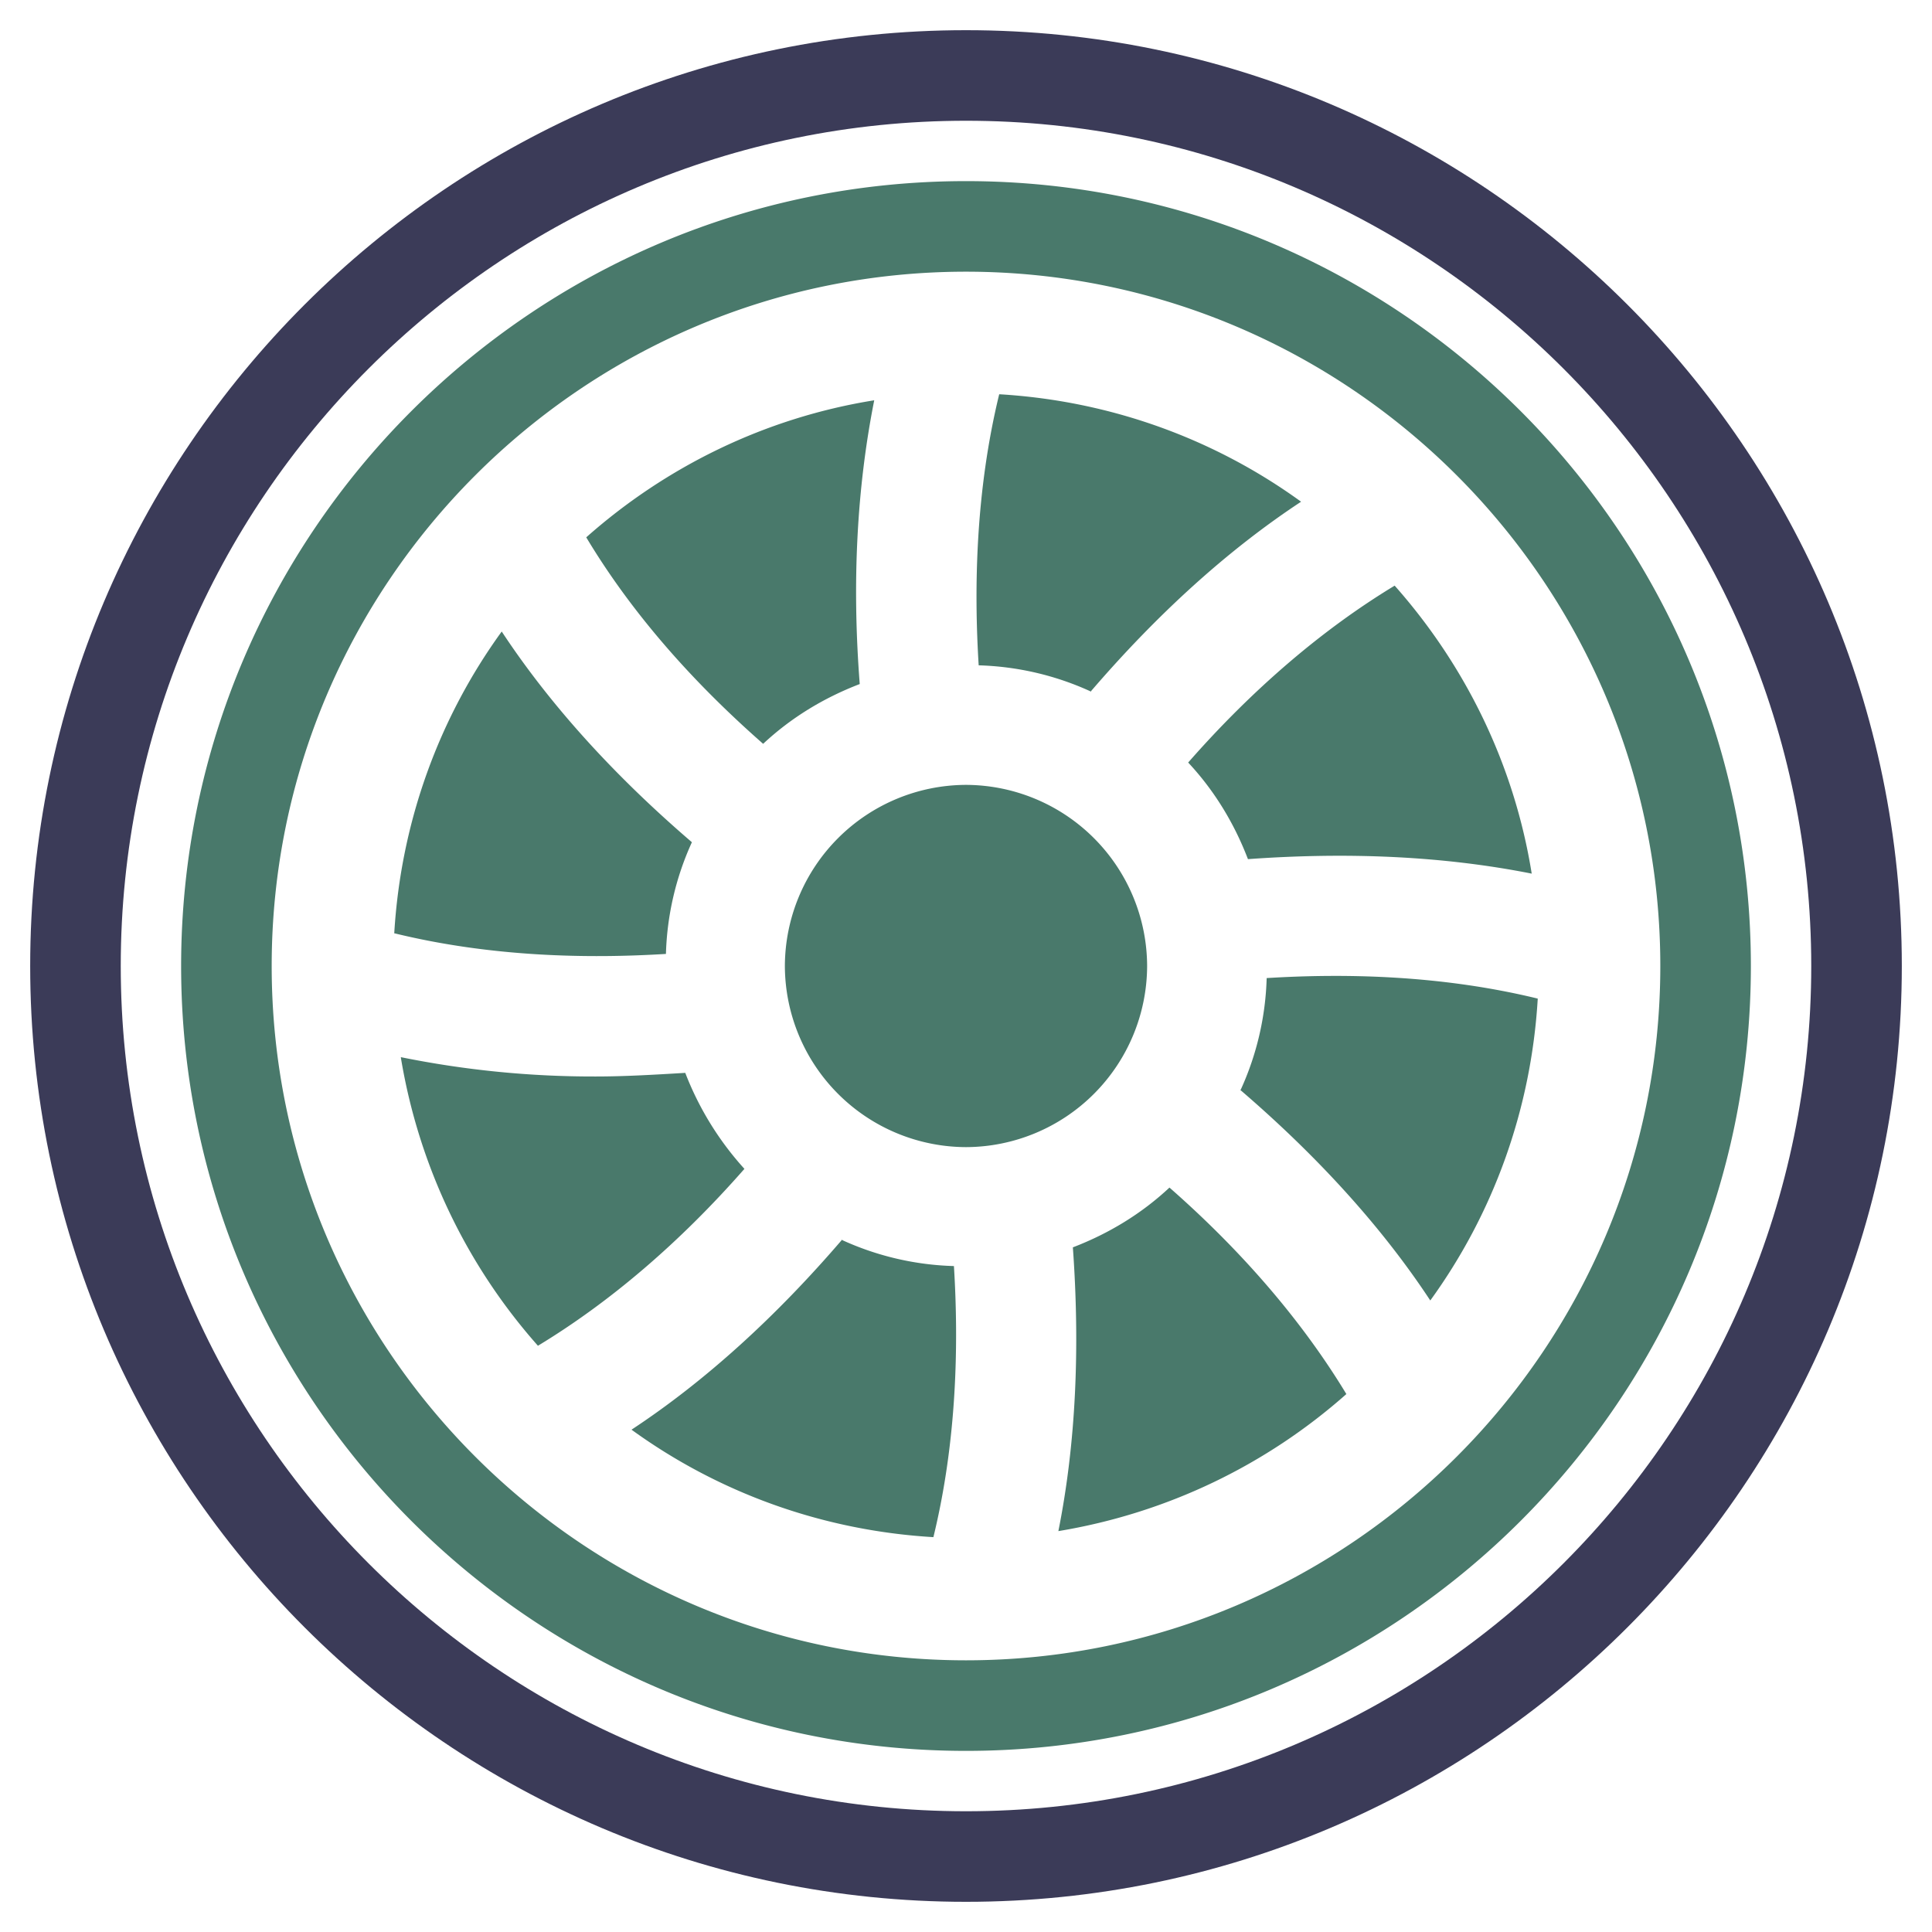 <svg xmlns="http://www.w3.org/2000/svg" viewBox="0 0 32 32" xmlns:v="https://vecta.io/nano"><path d="M16,2c7.72,0,14,6.28,14,14s-6.28,14-14,14S2,23.72,2,16,8.28,2,16,2M16,.5C7.454.5.5,7.454.5,16s6.954,15.5,15.5,15.5,15.5-6.954,15.5-15.5S24.546.5,16,.5h0Z" fill="#3b3b58"/><path d="M16 29C8.83 29 3 23.17 3 16S8.83 3 16 3s13 5.83 13 13-5.83 13-13 13zm0-24.5C9.66 4.5 4.5 9.66 4.5 16S9.66 27.5 16 27.5 27.5 22.34 27.5 16 22.34 4.5 16 4.5zM6.53 15.46c.11-1.86.75-3.58 1.78-5 .81 1.23 1.88 2.4 3.15 3.49-.266.582-.412 1.211-.43 1.85-1.3.08-2.89.05-4.49-.34h-.01zM16 19a3.01 3.01 0 0 1-3-3 3.01 3.01 0 0 1 3-3 3.01 3.01 0 0 1 3 3 3.01 3.01 0 0 1-3 3zm2.06-7.55c-.582-.266-1.211-.412-1.85-.43-.08-1.29-.05-2.89.34-4.49 1.86.11 3.58.75 5 1.78-1.23.81-2.4 1.88-3.49 3.15h0v-.01zm-3.82-.12c-.6.23-1.14.56-1.6.99-1.23-1.08-2.21-2.22-2.93-3.42 1.32-1.17 2.96-1.98 4.77-2.27-.29 1.46-.37 3.03-.24 4.7zm-.29 9.21c.582.266 1.211.412 1.85.43.08 1.29.05 2.89-.34 4.49-1.86-.11-3.58-.75-5-1.78 1.23-.81 2.4-1.88 3.49-3.15h0v.01zm3.82.12c.6-.23 1.14-.56 1.6-.99 1.22 1.07 2.21 2.23 2.93 3.42-1.32 1.17-2.96 1.97-4.77 2.27.29-1.45.36-3.03.24-4.7zm2.78-2.61c.266-.582.412-1.211.43-1.85 1.3-.08 2.89-.05 4.49.34-.11 1.86-.75 3.58-1.78 5-.81-1.23-1.88-2.4-3.15-3.49h.01zm4.82-3.58c-1.46-.29-3.03-.36-4.7-.24-.23-.6-.56-1.14-.99-1.6 1.07-1.22 2.23-2.21 3.42-2.93 1.17 1.32 1.98 2.96 2.27 4.77zM6.64 17.51c1.063.216 2.145.323 3.23.32.48 0 .98-.03 1.48-.06a5.09 5.09 0 0 0 .98 1.59c-1.07 1.22-2.23 2.21-3.42 2.93-1.17-1.32-1.97-2.96-2.27-4.77h0v-.01z" fill="#49796b"/></svg>